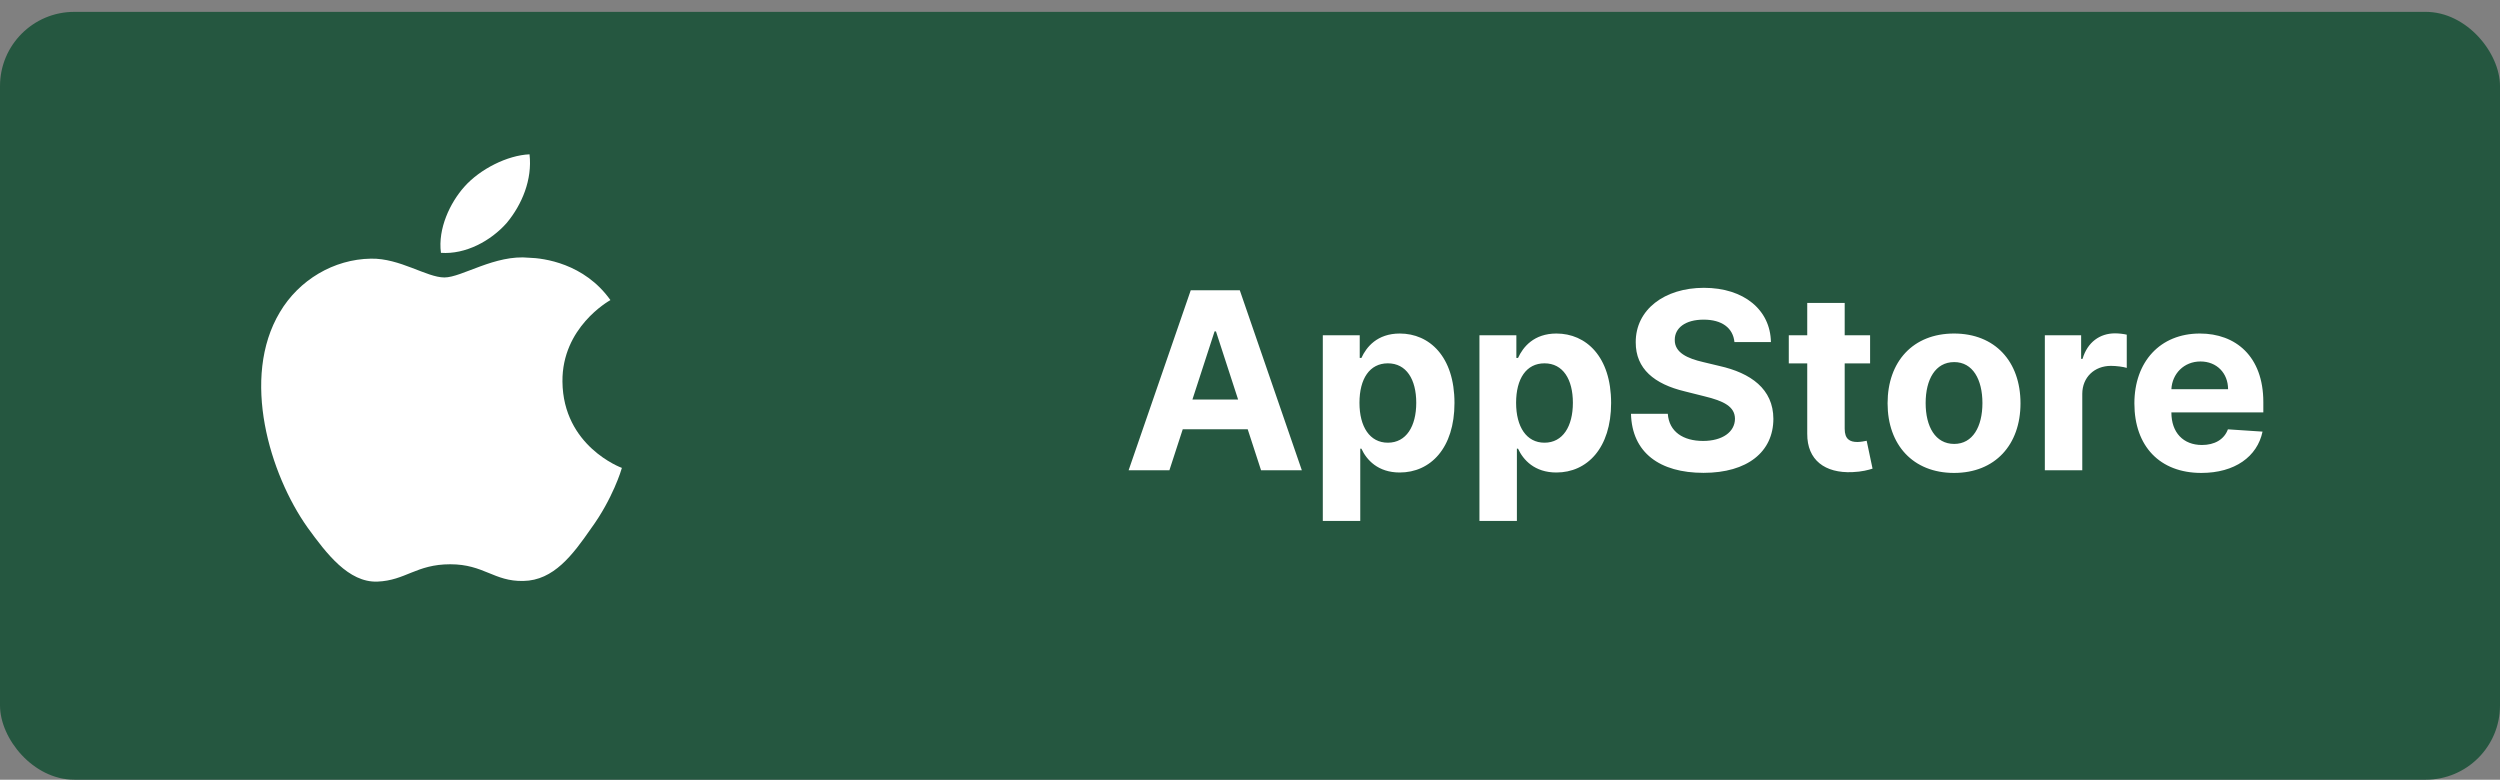 <?xml version="1.0" encoding="UTF-8"?> <svg xmlns="http://www.w3.org/2000/svg" width="202" height="63" viewBox="0 0 202 63" fill="none"><rect x="0" y="0" width="202" height="63" fill="#808080" stroke="none"/> <rect y="0.959" width="202" height="62.041" rx="6" fill="#255740"></rect> <path d="M94.486 38L95.566 34.683H100.814L101.894 38H105.189L100.175 23.454H96.212L91.191 38H94.486ZM96.347 32.283L98.137 26.778H98.25L100.04 32.283H96.347ZM106.883 42.091H109.909V36.253H110.001C110.42 37.162 111.336 38.178 113.097 38.178C115.583 38.178 117.522 36.21 117.522 32.56C117.522 28.81 115.498 26.949 113.105 26.949C111.279 26.949 110.406 28.035 110.001 28.923H109.866V27.091H106.883V42.091ZM109.845 32.545C109.845 30.599 110.669 29.357 112.139 29.357C113.637 29.357 114.433 30.656 114.433 32.545C114.433 34.449 113.623 35.77 112.139 35.77C110.683 35.77 109.845 34.492 109.845 32.545ZM119.539 42.091H122.565V36.253H122.657C123.076 37.162 123.992 38.178 125.754 38.178C128.24 38.178 130.178 36.21 130.178 32.56C130.178 28.81 128.154 26.949 125.761 26.949C123.936 26.949 123.062 28.035 122.657 28.923H122.522V27.091H119.539V42.091ZM122.501 32.545C122.501 30.599 123.325 29.357 124.795 29.357C126.294 29.357 127.089 30.656 127.089 32.545C127.089 34.449 126.279 35.77 124.795 35.77C123.339 35.77 122.501 34.492 122.501 32.545ZM140.143 27.638H143.09C143.048 25.046 140.917 23.256 137.678 23.256C134.49 23.256 132.153 25.017 132.167 27.659C132.16 29.804 133.673 31.033 136.13 31.622L137.714 32.02C139.298 32.403 140.178 32.858 140.186 33.838C140.178 34.903 139.17 35.628 137.607 35.628C136.009 35.628 134.859 34.889 134.759 33.433H131.784C131.862 36.58 134.113 38.206 137.643 38.206C141.194 38.206 143.282 36.508 143.289 33.845C143.282 31.423 141.457 30.138 138.928 29.57L137.622 29.257C136.357 28.966 135.299 28.497 135.321 27.453C135.321 26.516 136.151 25.827 137.657 25.827C139.127 25.827 140.029 26.494 140.143 27.638ZM151.104 27.091H149.051V24.477H146.025V27.091H144.534V29.364H146.025V35.045C146.011 37.183 147.467 38.242 149.662 38.149C150.443 38.121 150.997 37.965 151.302 37.865L150.827 35.614C150.677 35.642 150.358 35.713 150.074 35.713C149.47 35.713 149.051 35.486 149.051 34.648V29.364H151.104V27.091ZM157.886 38.213C161.196 38.213 163.256 35.947 163.256 32.588C163.256 29.207 161.196 26.949 157.886 26.949C154.577 26.949 152.517 29.207 152.517 32.588C152.517 35.947 154.577 38.213 157.886 38.213ZM157.9 35.869C156.373 35.869 155.592 34.47 155.592 32.567C155.592 30.663 156.373 29.257 157.9 29.257C159.399 29.257 160.18 30.663 160.18 32.567C160.18 34.47 159.399 35.869 157.9 35.869ZM165.223 38H168.248V31.828C168.248 30.486 169.229 29.562 170.564 29.562C170.983 29.562 171.558 29.634 171.842 29.726V27.041C171.572 26.977 171.196 26.935 170.89 26.935C169.669 26.935 168.667 27.645 168.27 28.994H168.156V27.091H165.223V38ZM177.87 38.213C180.569 38.213 182.387 36.899 182.813 34.875L180.015 34.69C179.71 35.521 178.928 35.955 177.92 35.955C176.407 35.955 175.448 34.953 175.448 33.327V33.32H182.877V32.489C182.877 28.781 180.633 26.949 177.749 26.949C174.539 26.949 172.458 29.229 172.458 32.595C172.458 36.054 174.511 38.213 177.87 38.213ZM175.448 31.445C175.512 30.202 176.457 29.207 177.799 29.207C179.113 29.207 180.022 30.145 180.029 31.445H175.448Z" fill="white"></path> <path d="M45.446 30.83C45.405 26.468 49.151 24.346 49.322 24.247C47.201 21.266 43.912 20.858 42.757 20.826C39.995 20.546 37.316 22.419 35.909 22.419C34.474 22.419 32.307 20.853 29.972 20.899C26.967 20.944 24.156 22.62 22.614 25.224C19.433 30.534 21.806 38.336 24.854 42.628C26.379 44.731 28.161 47.076 30.493 46.994C32.775 46.904 33.627 45.593 36.381 45.593C39.109 45.593 39.909 46.994 42.288 46.941C44.737 46.904 46.278 44.83 47.75 42.709C49.512 40.301 50.22 37.927 50.248 37.806C50.191 37.787 45.493 36.057 45.446 30.83ZM40.952 18.003C42.179 16.523 43.019 14.511 42.786 12.469C41.01 12.544 38.788 13.653 37.509 15.1C36.377 16.374 35.367 18.464 35.628 20.429C37.623 20.573 39.672 19.459 40.952 18.003Z" fill="white"></path> </svg> 